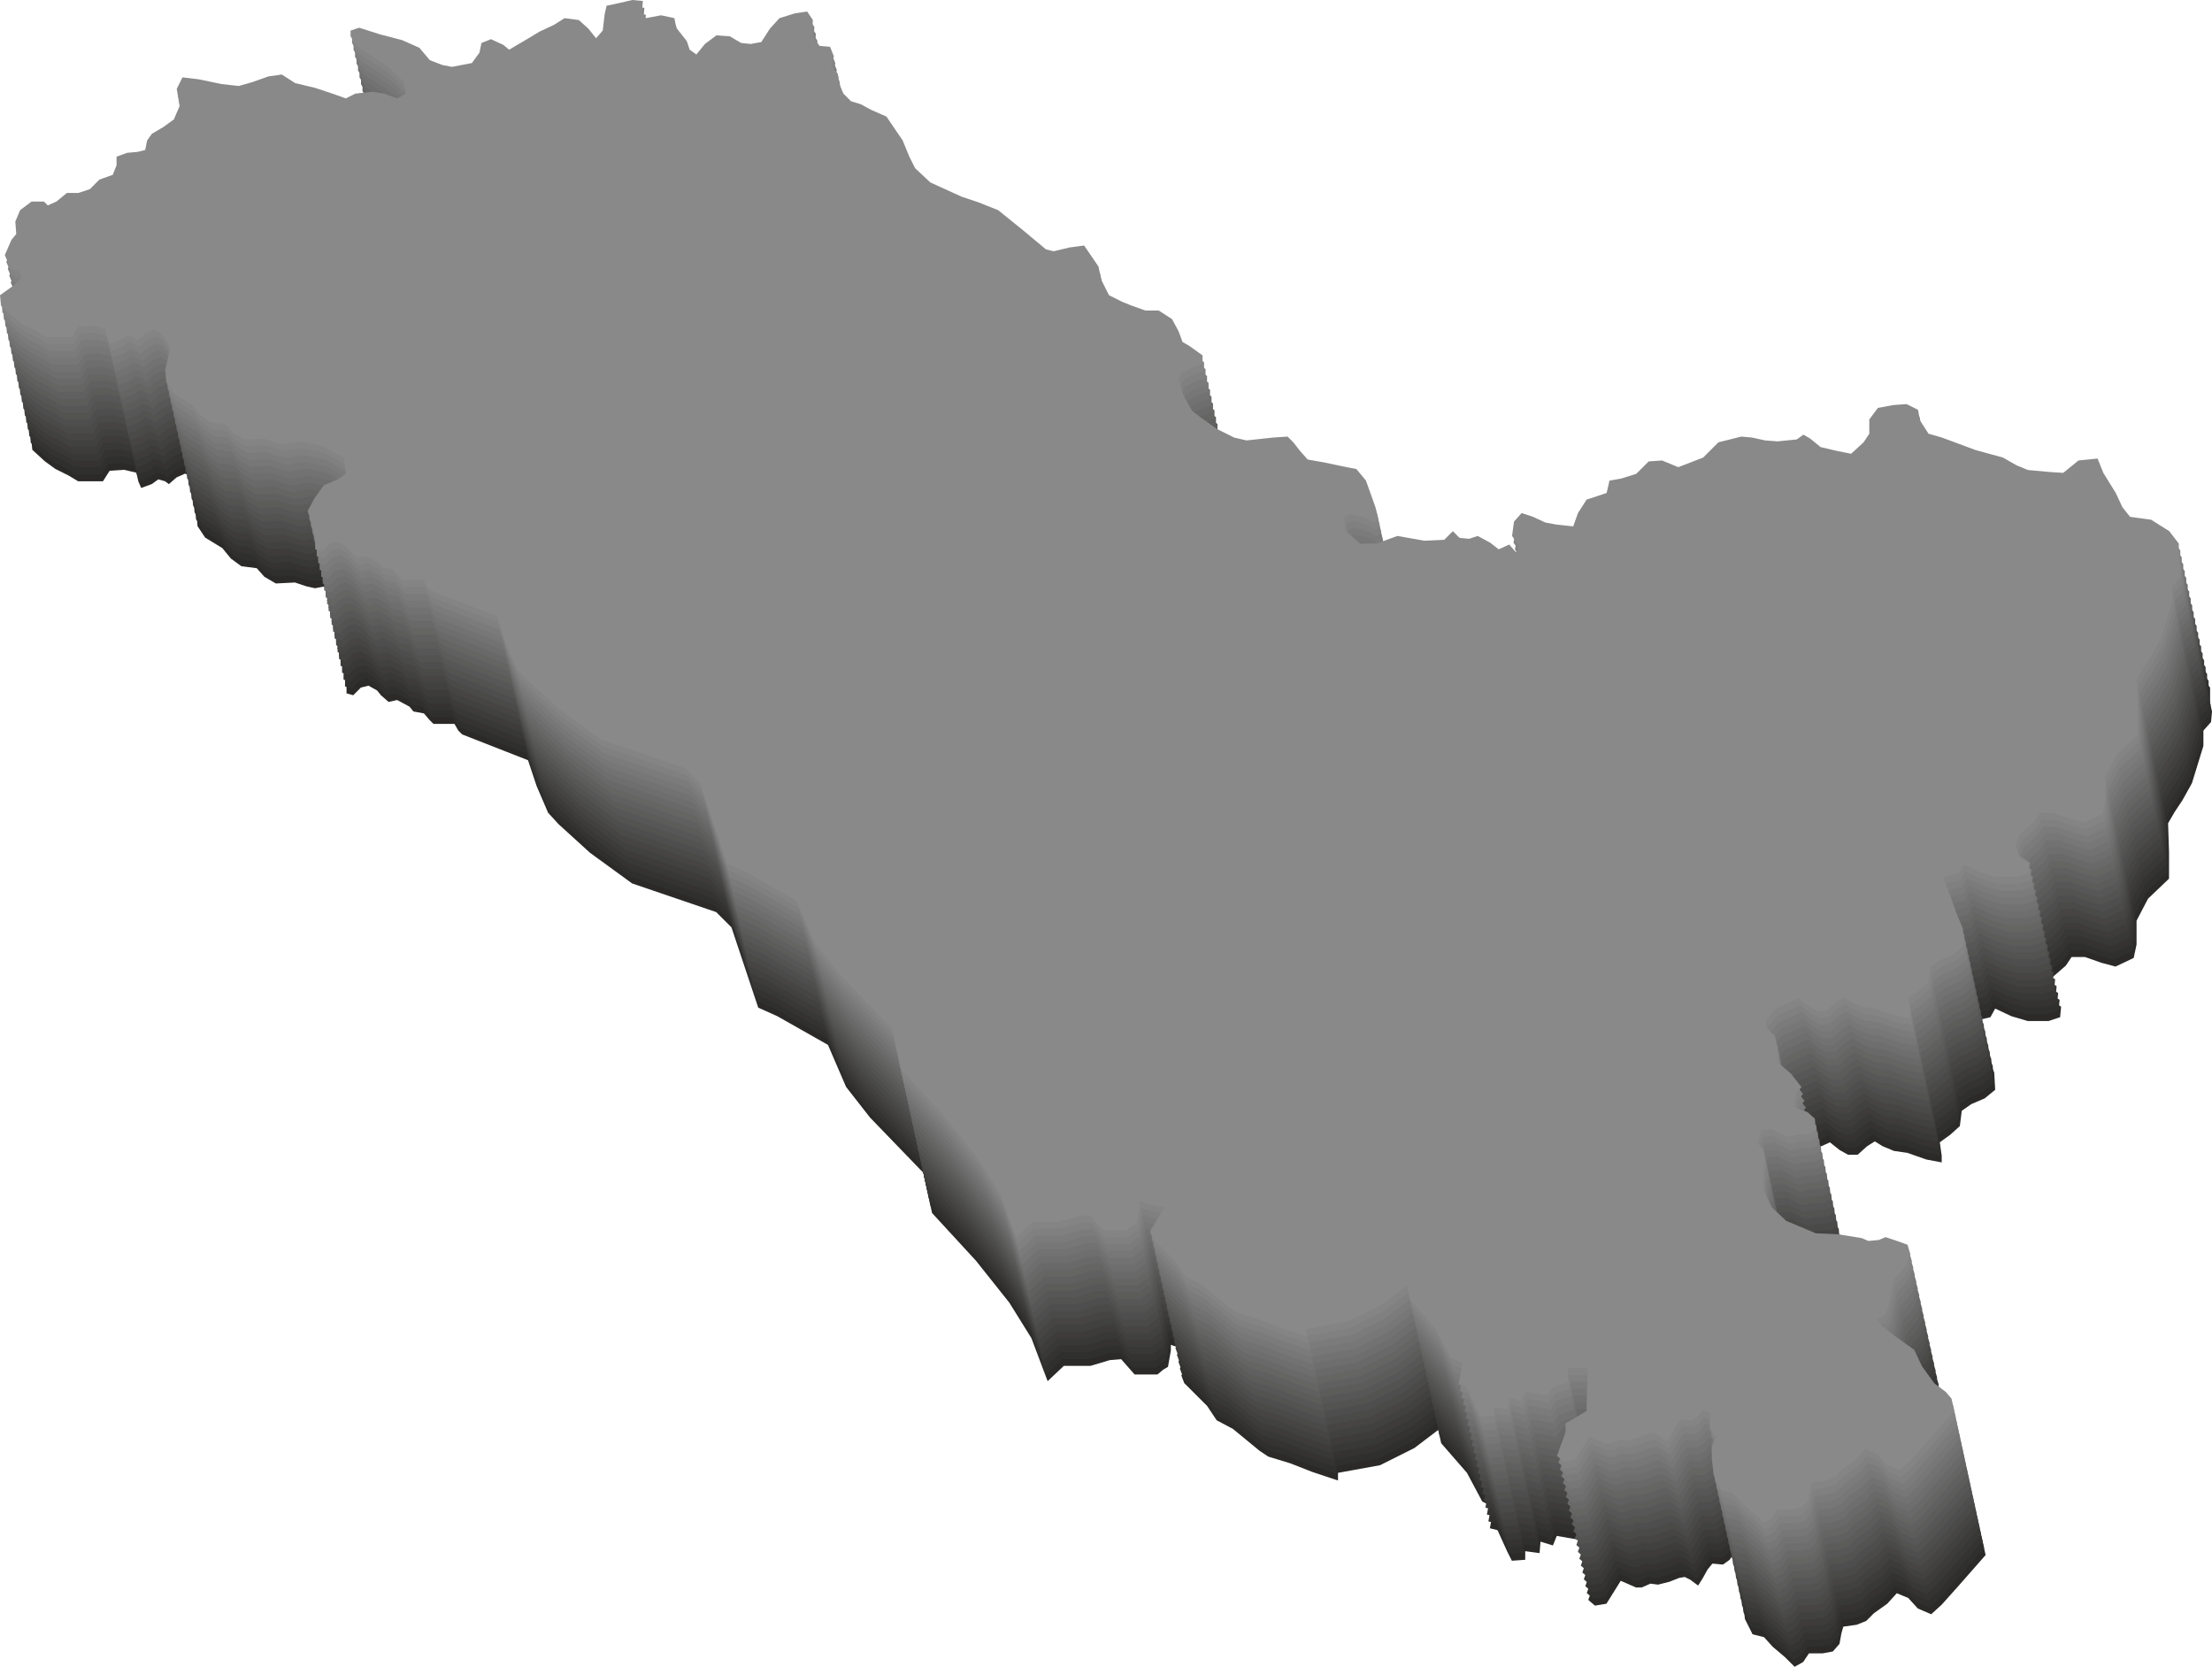 <svg xmlns="http://www.w3.org/2000/svg" xmlns:xlink="http://www.w3.org/1999/xlink" viewBox="0 0 116823 88027" shape-rendering="geometricPrecision" image-rendering="optimizeQuality" fill-rule="evenodd" xmlns:v="https://vecta.io/nano"><use xlink:href="#B" fill="#2b2a29"/><use xlink:href="#C" fill="#2f2f2e"/><use xlink:href="#C" x="-78" y="-362" fill="#343332"/><use xlink:href="#C" x="-157" y="-725" fill="#383837"/><use xlink:href="#C" x="-236" y="-1087" fill="#3d3c3b"/><use xlink:href="#C" x="-315" y="-1449" fill="#414140"/><use xlink:href="#C" x="-393" y="-1811" fill="#464544"/><use xlink:href="#C" x="-472" y="-2174" fill="#4a4a49"/><use xlink:href="#C" x="-551" y="-2536" fill="#4f4e4e"/><use xlink:href="#C" x="-629" y="-2898" fill="#535352"/><use xlink:href="#C" x="-708" y="-3260" fill="#585757"/><use xlink:href="#C" x="-787" y="-3623" fill="#5c5c5b"/><use xlink:href="#C" x="-866" y="-3985" fill="#616060"/><use xlink:href="#C" x="-944" y="-4347" fill="#656564"/><use xlink:href="#C" x="-1023" y="-4709" fill="#6a6969"/><use xlink:href="#C" x="-1102" y="-5072" fill="#6e6e6e"/><use xlink:href="#C" x="-1180" y="-5434" fill="#737272"/><use xlink:href="#C" x="-1259" y="-5796" fill="#777"/><use xlink:href="#C" x="-1338" y="-6158" fill="#7c7b7b"/><use xlink:href="#C" x="-1417" y="-6521" fill="gray"/><use xlink:href="#C" x="-1495" y="-6883" fill="#858484"/><use xlink:href="#B" x="-1653" y="-7607" fill="#898989"/><defs ><path id="B" d="M93618 30664l554 50 707 152 656 50 1009-101 353-252 353 201 555 455 857 201 757 151 656-605 302-454v-756l454-606 808-151 706-51 605 303 101 555 454 706 706 202 1766 656 1463 403 706 404 606 252 1110 101 756 51 807-656 1009-101 303 757 656 1059 353 757 403 505 1110 151 959 605 504 656v807l101 454-50 555-404 455v807l-605 1967-505 908-403 606-353 605 50 1514v1412l-1110 1060-605 1160v1261l-151 707-959 454-757-202-857-302h-707l-302 453-757 656-252 656 252 555 505 303-51 555-605 202h-1110l-858-253-857-403-252 454-858 202 303 756 453 1262 303 706 51 908-555 454-706 303-505 353-101 807-504 454-555 404 101 706v354l-808-152-1008-353-707-101-605-252-404-253-403 253-505 454h-504l-454-253-505-403-555 252-655 303-505 605v404l454 404 152 655v757l706 606 555 706-303 353v202l-51 151v353l354 152 303 101 403 353 50 605-302 202-706 51-455 100-554-252-303-151-555 50-202 706 303 303 101 505-101 756v858l454 959 757 706 1563 656 1161 50 1261 202 353 152 555-51 353-151 606 202 554 201 152 505-253 605-605 707-202 908-101 555-202 454-403 202 252 353 656 504 1059 757 404 858 656 908 605 454 303 353 151 656-1463 1665-857 958-555 505-706-303-505-555-605-252-505 555-706 504-404 404-504 202-706 101-101 353-101 555-353 404-555 100h-706l-303 454-454 253-505-505-655-555-454-504-606-152-403-807-101-908v-656l252-403-353-455v-403-454l-404-152-201 303-353 253-556-51-252 303-252 454-252 403-404-302-303-152-302 51-505 202-605 151-403-51-455 202h-302l-808-353-756 1211-606 101-353-303 454-1261v-454l1110-656 51-2270h-1060l51 756-808 253-302 454-1160-202-202 505-656-202-50 605-757-101v454l-707 51-252-505-504-1110-404-101 202-1110-605-302-807-1514-1362-1564-152-706-1261 958-1816 909-2220 403v404l-1362-454-1160-454-1160-354-455-302-1412-1161-858-454-504-757-1211-1210-151-404 757-1261-707-152-605-201v302l-151 858-253 151-302 253h-1211l-706-807-605 50-1010 302h-1412l-858 808-857-2271-1160-1866-1766-2220-2321-2522-454-2119-2825-2927-1261-1614-958-2220-2674-1514-1009-454-706-2119-706-2119-808-807-4439-1513-2220-1615-1664-1513-555-606-606-1412-454-1362-3481-1363-201-201-202-354h-1110l-202-201-302-354-555-101-202-252-656-353-454 101-403-353-202-252-454-253-404 101-403 404-354-101v-555l-151-706-252-757 353-656 504-706 707-303 454-303-101-858-505-252-605-353-706-151-555-101-808 151-453-101-606-202-1009 51-605-353-404-454-807-101-555-404-454-555-908-555-403-605-51-656 151-656 101-505-151-302-353-505-353-151-454 202-404 353-201-151-354-101-353 252-555 202-151-353-101-454-656-152-757 51-353 555h-403-908l-505-303-706-353-555-404-656-605-50-555 706-505 454-454-151-303-454-151-303-706 353-807 252-303-50-656 252-605 605-455h656l202 202 454-202 555-454h605l606-201 504-505 707-252 201-505v-454l555-202 555-50 404-101 101-504 252-353 605-354 555-403 303-707-151-908 302-605 858 101 1210 252 909 101 706-202 857-303 707-100 706 454 1059 252 908 303 707 252 504-252 908-102 605 102 707 252 454-252-101-606-706-706-807-555-959-606-353-555v-302l454-151 1110 353 1160 302 908 404 555 656 656 252 504 101 1060-202 403-555 101-504 505-202 655 303 303 252 858-505 756-454 757-353 555-353 757 101 504 454 404 505 353-404 101-858 101-454 706-151 656-152 555 51-51 656 202 252 807-152 707 152 100 505 555 706 152 454 353 252 454-555 605-454 706 50 606 354 504 50 555-101 454-706 505-555 807-252 655-101 303 454-50 807 403 555 555 50 202 505-151 555 353 353 101 605 202 455 403 403 504 152 555 302 808 353 857 1262 353 857 303 606 807 756 1665 757 908 303 1009 404 1311 1059 1211 1009 404 101 857-202 757-101 757 1110 151 707 404 807 706 353 504 202 707 252h706l706 454 353 656 202 555 353 202 706 504v454l-554 202-505 252-202 303 253 908 454 807 454 353 857 606 908 454 656 152 1413-152 756-50 303 302 353 454 404 454 857 152 959 202 757 151 504 606 252 705 252 707 152 605-252 202-404-252-404-101-454-101-302 202 101 706 756 656h858l1110-403 1412 252 1060-51 454-454 353 353 504 51 454-151 656 353 454 353 555-253 353 404 202-302-404-555 101-757 404-454 605 202 656 302 555 101 908 101 252-706 454-707 606-201 453-152 152-655 605-102 807-252 656-656 707-50 857 353 1312-505 807-807 605-151z"/><path id="C" d="M93539 30302l554 50 707 152 656 50 1009-101 353-252 353 201 555 455 857 201 757 151 656-605 302-454v-756l454-606 808-151 706-51 605 303 101 555 454 706 706 202 1766 656 1463 403 706 404 606 252 1110 101 756 51 807-656 1009-101 303 757 656 1059 353 757 403 505 1110 151 959 605 504 656v807l101 454-50 555-404 455v807l-605 1967-505 908-403 606-353 605 50 1514v1412l-1110 1060-605 1160v1261l-151 707-959 454-757-202-857-302h-707l-302 453-757 656-252 656 252 555 505 303-51 555-605 202h-1110l-858-253-857-403-252 454-858 202 303 756 453 1262 303 706 51 908-555 454-706 303-505 353-101 807-504 454-555 404 101 706v354l-808-152-1008-353-707-101-605-252-404-253-403 253-505 454h-504l-454-253-505-403-555 252-655 303-505 605v404l454 404 152 655v757l706 606 555 706-303 353v202l-51 151v353l354 152 303 101 403 353 50 605-302 202-706 51-455 100-554-252-303-151-555 50-202 706 303 303 101 505-101 756v858l454 959 757 706 1563 656 1161 50 1261 202 353 152 555-51 353-151 606 202 554 201 152 505-253 605-605 707-202 908-101 555-202 454-403 202 252 353 656 504 1059 757 404 858 656 908 605 454 303 353 151 656-1463 1665-857 958-555 505-706-303-505-555-605-252-505 555-706 504-404 404-504 202-706 101-101 353-101 555-353 404-555 100h-706l-303 454-454 253-505-505-655-555-454-504-606-152-403-807-101-908v-656l252-403-353-455v-403-454l-404-152-201 303-353 253-556-51-252 303-252 454-252 403-404-302-303-152-302 51-505 202-605 151-403-51-455 202h-302l-808-353-756 1211-606 101-353-303 454-1261v-454l1110-656 51-2270h-1060l51 756-808 253-302 454-1160-202-202 505-656-202-50 605-757-101v454l-707 51-252-505-504-1110-404-101 202-1110-605-302-807-1514-1362-1564-152-706-1261 958-1816 909-2220 403v404l-1362-454-1160-454-1160-354-455-302-1412-1161-858-454-504-757-1211-1210-151-404 757-1261-707-152-605-201v302l-151 858-253 151-302 253h-1211l-706-807-605 50-1010 302h-1412l-858 808-857-2271-1160-1866-1766-2220-2321-2522-454-2119-2825-2927-1261-1614-958-2220-2674-1514-1009-454-706-2119-706-2119-808-807-4439-1513-2220-1615-1664-1513-555-606-606-1412-454-1362-3481-1363-201-201-202-354h-1110l-202-201-302-354-555-101-202-252-656-353-454 101-403-353-202-252-454-253-404 101-403 404-354-101v-555l-151-706-252-757 353-656 504-706 707-303 454-303-101-858-505-252-605-353-706-151-555-101-808 151-453-101-606-202-1009 51-605-353-404-454-807-101-555-404-454-555-908-555-403-605-51-656 151-656 101-505-151-302-353-505-353-151-454 202-404 353-201-151-354-101-353 252-555 202-151-353-101-454-656-152-757 51-353 555h-403-908l-505-303-706-353-555-404-656-605-50-555 706-505 454-454-151-303-454-151-303-706 353-807 252-303-50-656 252-605 605-455h656l202 202 454-202 555-454h605l606-201 504-505 707-252 201-505v-454l555-202 555-50 404-101 101-504 252-353 605-354 555-403 303-707-151-908 302-605 858 101 1210 252 909 101 706-202 857-303 707-100 706 454 1059 252 908 303 707 252 504-252 908-102 605 102 707 252 454-252-101-606-706-706-807-555-959-606-353-555v-302l454-151 1110 353 1160 302 908 404 555 656 656 252 504 101 1060-202 403-555 101-504 505-202 655 303 303 252 858-505 756-454 757-353 555-353 757 101 504 454 404 505 353-404 101-858 101-454 706-151 656-152 555 51-51 656 202 252 807-152 707 152 100 505 555 706 152 454 353 252 454-555 605-454 706 50 606 354 504 50 555-101 454-706 505-555 807-252 655-101 303 454-50 807 403 555 555 50 202 505-151 555 353 353 101 605 202 455 403 403 504 152 555 302 808 353 857 1262 353 857 303 606 807 756 1665 757 908 303 1009 404 1311 1059 1211 1009 404 101 857-202 757-101 757 1110 151 707 404 807 706 353 504 202 707 252h706l706 454 353 656 202 555 353 202 706 504v454l-554 202-505 252-202 303 253 908 454 807 454 353 857 606 908 454 656 152 1413-152 756-50 303 302 353 454 404 454 857 152 959 202 757 151 504 606 252 705 252 707 152 605-252 202-404-252-404-101-454-101-302 202 101 706 756 656h858l1110-403 1412 252 1060-51 454-454 353 353 504 51 454-151 656 353 454 353 555-253 353 404 202-302-404-555 101-757 404-454 605 202 656 302 555 101 908 101 252-706 454-707 606-201 453-152 152-655 605-102 807-252 656-656 707-50 857 353 1312-505 807-807 605-151 606-151z"/></defs></svg>